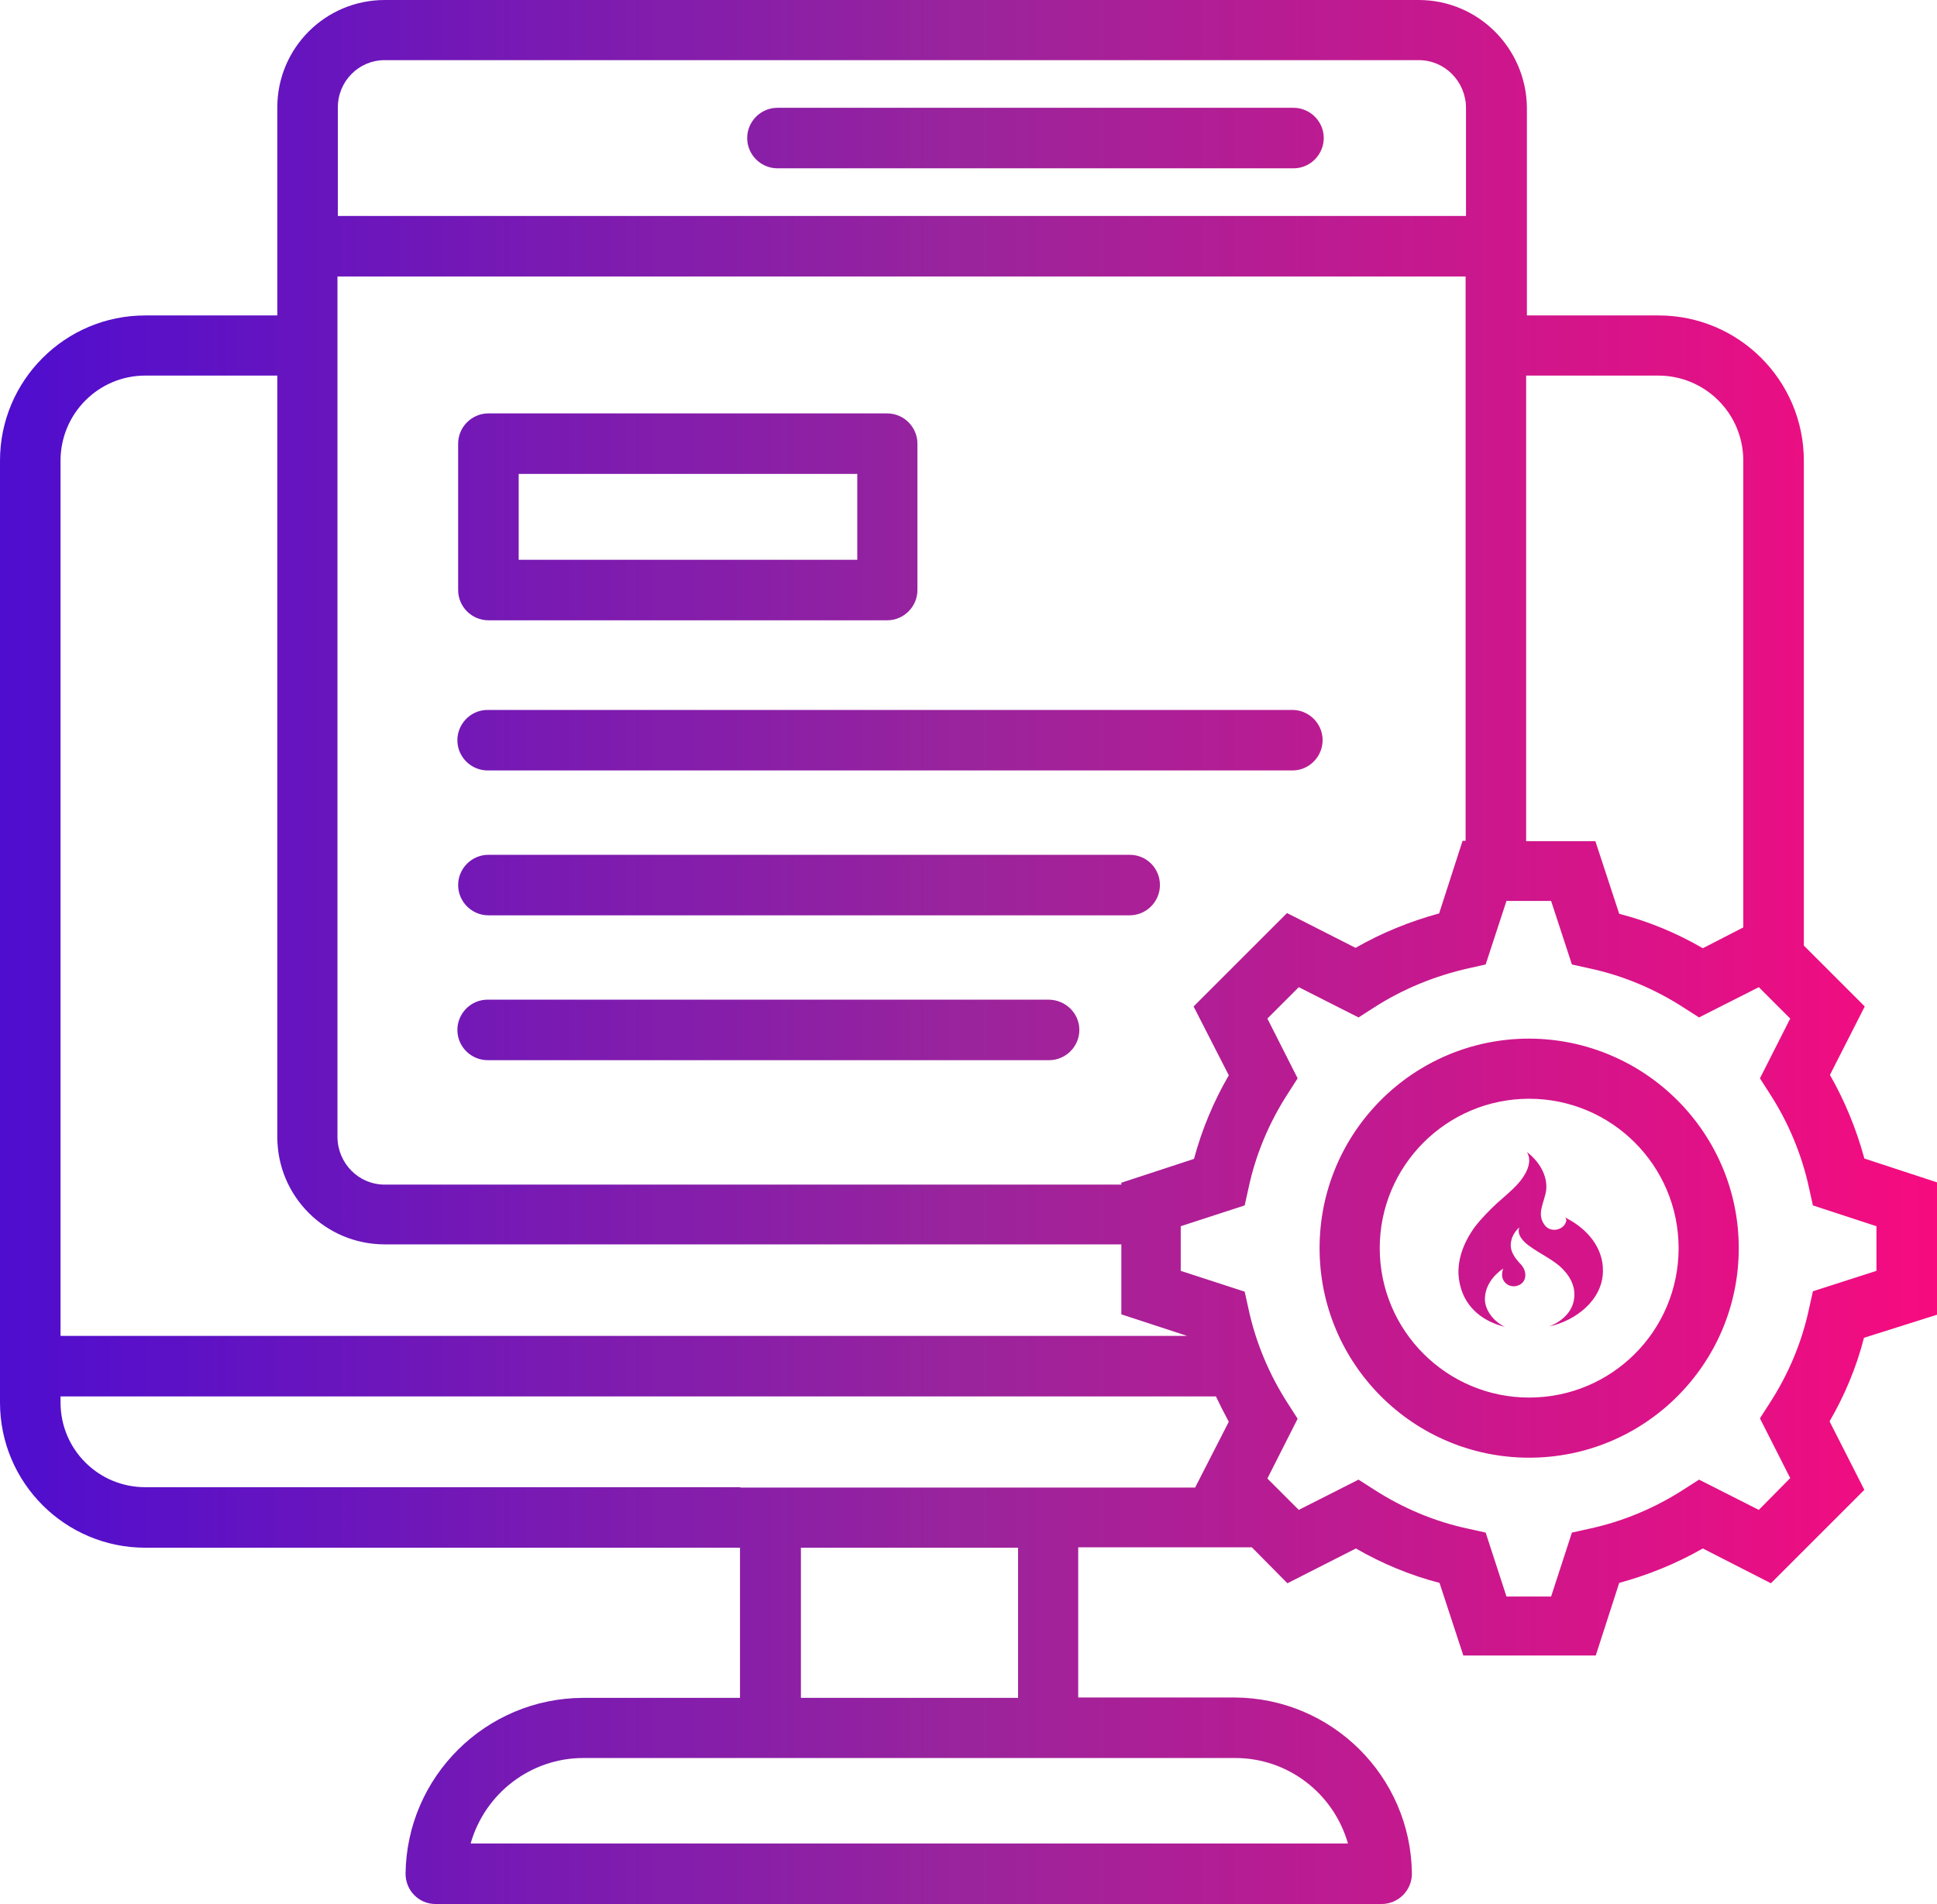 <?xml version="1.0" encoding="UTF-8"?>
<!-- Generator: Adobe Illustrator 24.1.3, SVG Export Plug-In . SVG Version: 6.00 Build 0)  -->
<svg xmlns="http://www.w3.org/2000/svg" xmlns:xlink="http://www.w3.org/1999/xlink" version="1.1" id="Layer_1" x="0px" y="0px" viewBox="0 0 512 503.4" style="enable-background:new 0 0 512 503.4;" xml:space="preserve">
<style type="text/css">
	.st0{fill:url(#SVGID_1_);}
</style>
<linearGradient id="SVGID_1_" gradientUnits="userSpaceOnUse" x1="0" y1="251.675" x2="512" y2="251.675">
	<stop offset="0" style="stop-color:#4F0DCF"></stop>
	<stop offset="0.5" style="stop-color:#9A249C"></stop>
	<stop offset="1" style="stop-color:#F70B7F"></stop>
</linearGradient>
<path class="st0" d="M129.1,164h105.4c4.4,0,8-3.6,8-8v-38.7c0-4.4-3.6-8-8-8H129.1c-4.4,0-8,3.6-8,8V156  C121.1,160.4,124.7,164,129.1,164L129.1,164z M137.1,125.3h89.5V148h-89.5V125.3z M341.5,203.7H129.1c-4.4,0.1-8.1-3.4-8.2-7.8  c-0.1-4.4,3.4-8.1,7.8-8.2c0.1,0,0.3,0,0.4,0h212.3c4.4-0.1,8.1,3.4,8.2,7.8c0.1,4.4-3.4,8.1-7.8,8.2  C341.8,203.7,341.6,203.7,341.5,203.7z M306.6,234c0,4.4-3.6,8-8,8H129.1c-4.4,0-8-3.6-8-8c0-4.4,3.6-8,8-8h169.5  C303.1,226,306.6,229.6,306.6,234L306.6,234L306.6,234z M285.3,272.3c0,4.4-3.6,8-8,8H129.1c-4.4,0.1-8.1-3.4-8.2-7.8  c-0.1-4.4,3.4-8.1,7.8-8.2c0.1,0,0.3,0,0.4,0h148.2C281.7,264.4,285.3,267.9,285.3,272.3z M512,347.6v-35l-19.2-6.3  c-2.1-7.7-5.1-15.1-9.1-22.1l9.2-18.1l-16.1-16.1V121.8c0-21.2-17.2-38.4-38.4-38.4h-34.8V28.4C403.4,12.7,390.7,0,375,0H101.7  C86,0,73.3,12.7,73.3,28.4v55H38.4C17.2,83.4,0,100.6,0,121.8c0,0,0,0,0,0v249c0,21.2,17.2,38.4,38.4,38.4h157.2v39.7h-41.5  c-25.7,0.1-46.6,20.8-46.9,46.5c0,4.4,3.5,8,7.9,8c0,0,0,0,0,0h250.1c4.4,0,8-3.6,8-8c0,0,0,0,0-0.1c-0.3-25.7-21.2-46.4-46.9-46.5  H285v-39.7h45.9l9.4,9.5l18.1-9.2c6.9,4,14.4,7.1,22.1,9.1l6.3,19.2h35l6.2-19.2c7.7-2.1,15.1-5.1,22.1-9.1l18,9.2l24.7-24.7  l-9.2-18.1c4-6.9,7.1-14.3,9.1-22.1L512,347.6z M438.3,99.3c12.4,0,22.5,10,22.5,22.5v123.4l-10.7,5.5c-6.9-4-14.3-7.1-22.1-9.1  l-6.3-19.2h-18.3V99.3H438.3z M324.8,284.3c-4,6.9-7.1,14.3-9.2,22.1l-19.2,6.3v0.5H101.7c-6.9,0-12.4-5.6-12.5-12.5V73.1h298.2  v149.2h-0.8l-6.2,19.2c-7.7,2.1-15.1,5.1-22.1,9.1l-18.1-9.2l-24.7,24.7L324.8,284.3z M101.7,15.9H375c6.9,0,12.4,5.6,12.5,12.5  v28.7H89.3V28.4C89.3,21.5,94.8,15.9,101.7,15.9z M38.4,99.3h34.9v201.3c0,15.7,12.7,28.4,28.4,28.4h194.7v18.5l17.4,5.7H16V121.8  C16,109.4,26,99.3,38.4,99.3z M326.5,464.8c13.9,0,26,9.3,29.8,22.6H124.4c3.8-13.3,15.9-22.6,29.8-22.6H326.5z M269.1,448.9h-57.4  v-39.7h57.4V448.9z M195.7,393.2H38.4C26,393.2,16,383.2,16,370.8v-1.6h305.4c1.1,2.3,2.2,4.5,3.4,6.7l-8.9,17.4H195.7L195.7,393.2z   M479.2,341.4l-1,4.5c-1.9,9-5.5,17.5-10.5,25.2l-2.5,3.9l8,15.8l-8.3,8.4l-15.8-8l-3.9,2.5c-7.7,5-16.3,8.6-25.2,10.5l-4.5,1  l-5.5,16.9h-11.8l-5.5-16.9l-4.5-1c-9-1.9-17.5-5.5-25.2-10.5l-3.9-2.5l-15.8,8l-8.3-8.3l8-15.8l-2.5-3.9c-5-7.7-8.6-16.3-10.5-25.2  l-1-4.5l-16.9-5.5v-11.8l16.9-5.5l1-4.5c1.9-9,5.5-17.5,10.5-25.2l2.5-3.9l-8-15.8l8.3-8.3l15.8,8l3.9-2.5c7.7-5,16.3-8.5,25.2-10.5  l4.5-1l5.5-16.8h11.8l5.5,16.8l4.5,1c9,1.9,17.5,5.5,25.2,10.5l3.9,2.5l15.8-8l8.3,8.3l-8,15.8l2.5,3.9c5,7.7,8.6,16.3,10.5,25.2  l1,4.5l16.8,5.5V336L479.2,341.4z M404.2,274.6c-30.6,0-55.4,24.8-55.4,55.4c0,30.6,24.8,55.4,55.4,55.4c30.6,0,55.4-24.8,55.4-55.4  c0,0,0,0,0,0C459.6,299.5,434.8,274.7,404.2,274.6z M404.2,369.5c-21.8,0-39.5-17.7-39.5-39.5s17.7-39.5,39.5-39.5  c21.8,0,39.5,17.7,39.5,39.5C443.7,351.9,426,369.5,404.2,369.5z M197.5,36.5c0-4.4,3.6-8,8-8h136.2c4.4-0.1,8.1,3.4,8.2,7.8  c0.1,4.4-3.4,8.1-7.8,8.2c-0.1,0-0.3,0-0.4,0H205.5C201.1,44.5,197.5,40.9,197.5,36.5z M397.8,350.8c-2.7-1.2-5.3-4.2-5.3-7.3  c0-3.4,2.1-6.2,4.8-8.1c-0.3,1.2-0.5,2.3,0.3,3.4c0.7,1,2,1.5,3.2,1.2c2.8-0.6,3-3.7,1.3-5.6c-1.7-1.8-3.3-3.8-2.6-6.5  c0.3-1.3,1.1-2.5,2.1-3.4c-0.8,2.1,1.4,4.1,2.9,5.1c2.5,1.8,5.3,3.1,7.7,5.1c2.5,2.2,4.3,5.1,3.9,8.5c-0.4,3.7-3.3,6.2-6.6,7.5  c6.9-1.5,14.1-6.9,14.2-14.6c0.1-6.3-4.2-11.2-9.6-14l-0.3-0.2c0.1,0.4,0.2,0.7,0.2,0.9c0-0.2,0.1-0.4,0.1-0.6c0,0.3,0,0.5-0.1,0.7  l0-0.1c-0.1,0.3-0.2,0.7-0.4,0.9l0.1-0.1c-1.1,1.8-4,2.2-5.4,0.3c-2.3-3,0-6.1,0.4-9.3c0.4-3.9-2-7.7-5.1-10  c1.7,2.7-0.5,6.3-2.3,8.3c-1.7,1.9-3.8,3.6-5.7,5.3c-2,1.9-4,3.9-5.7,6.1c-3.3,4.5-5.4,10.1-3.9,15.7  C387.5,346,392.3,349.5,397.8,350.8L397.8,350.8z"></path>
</svg>
